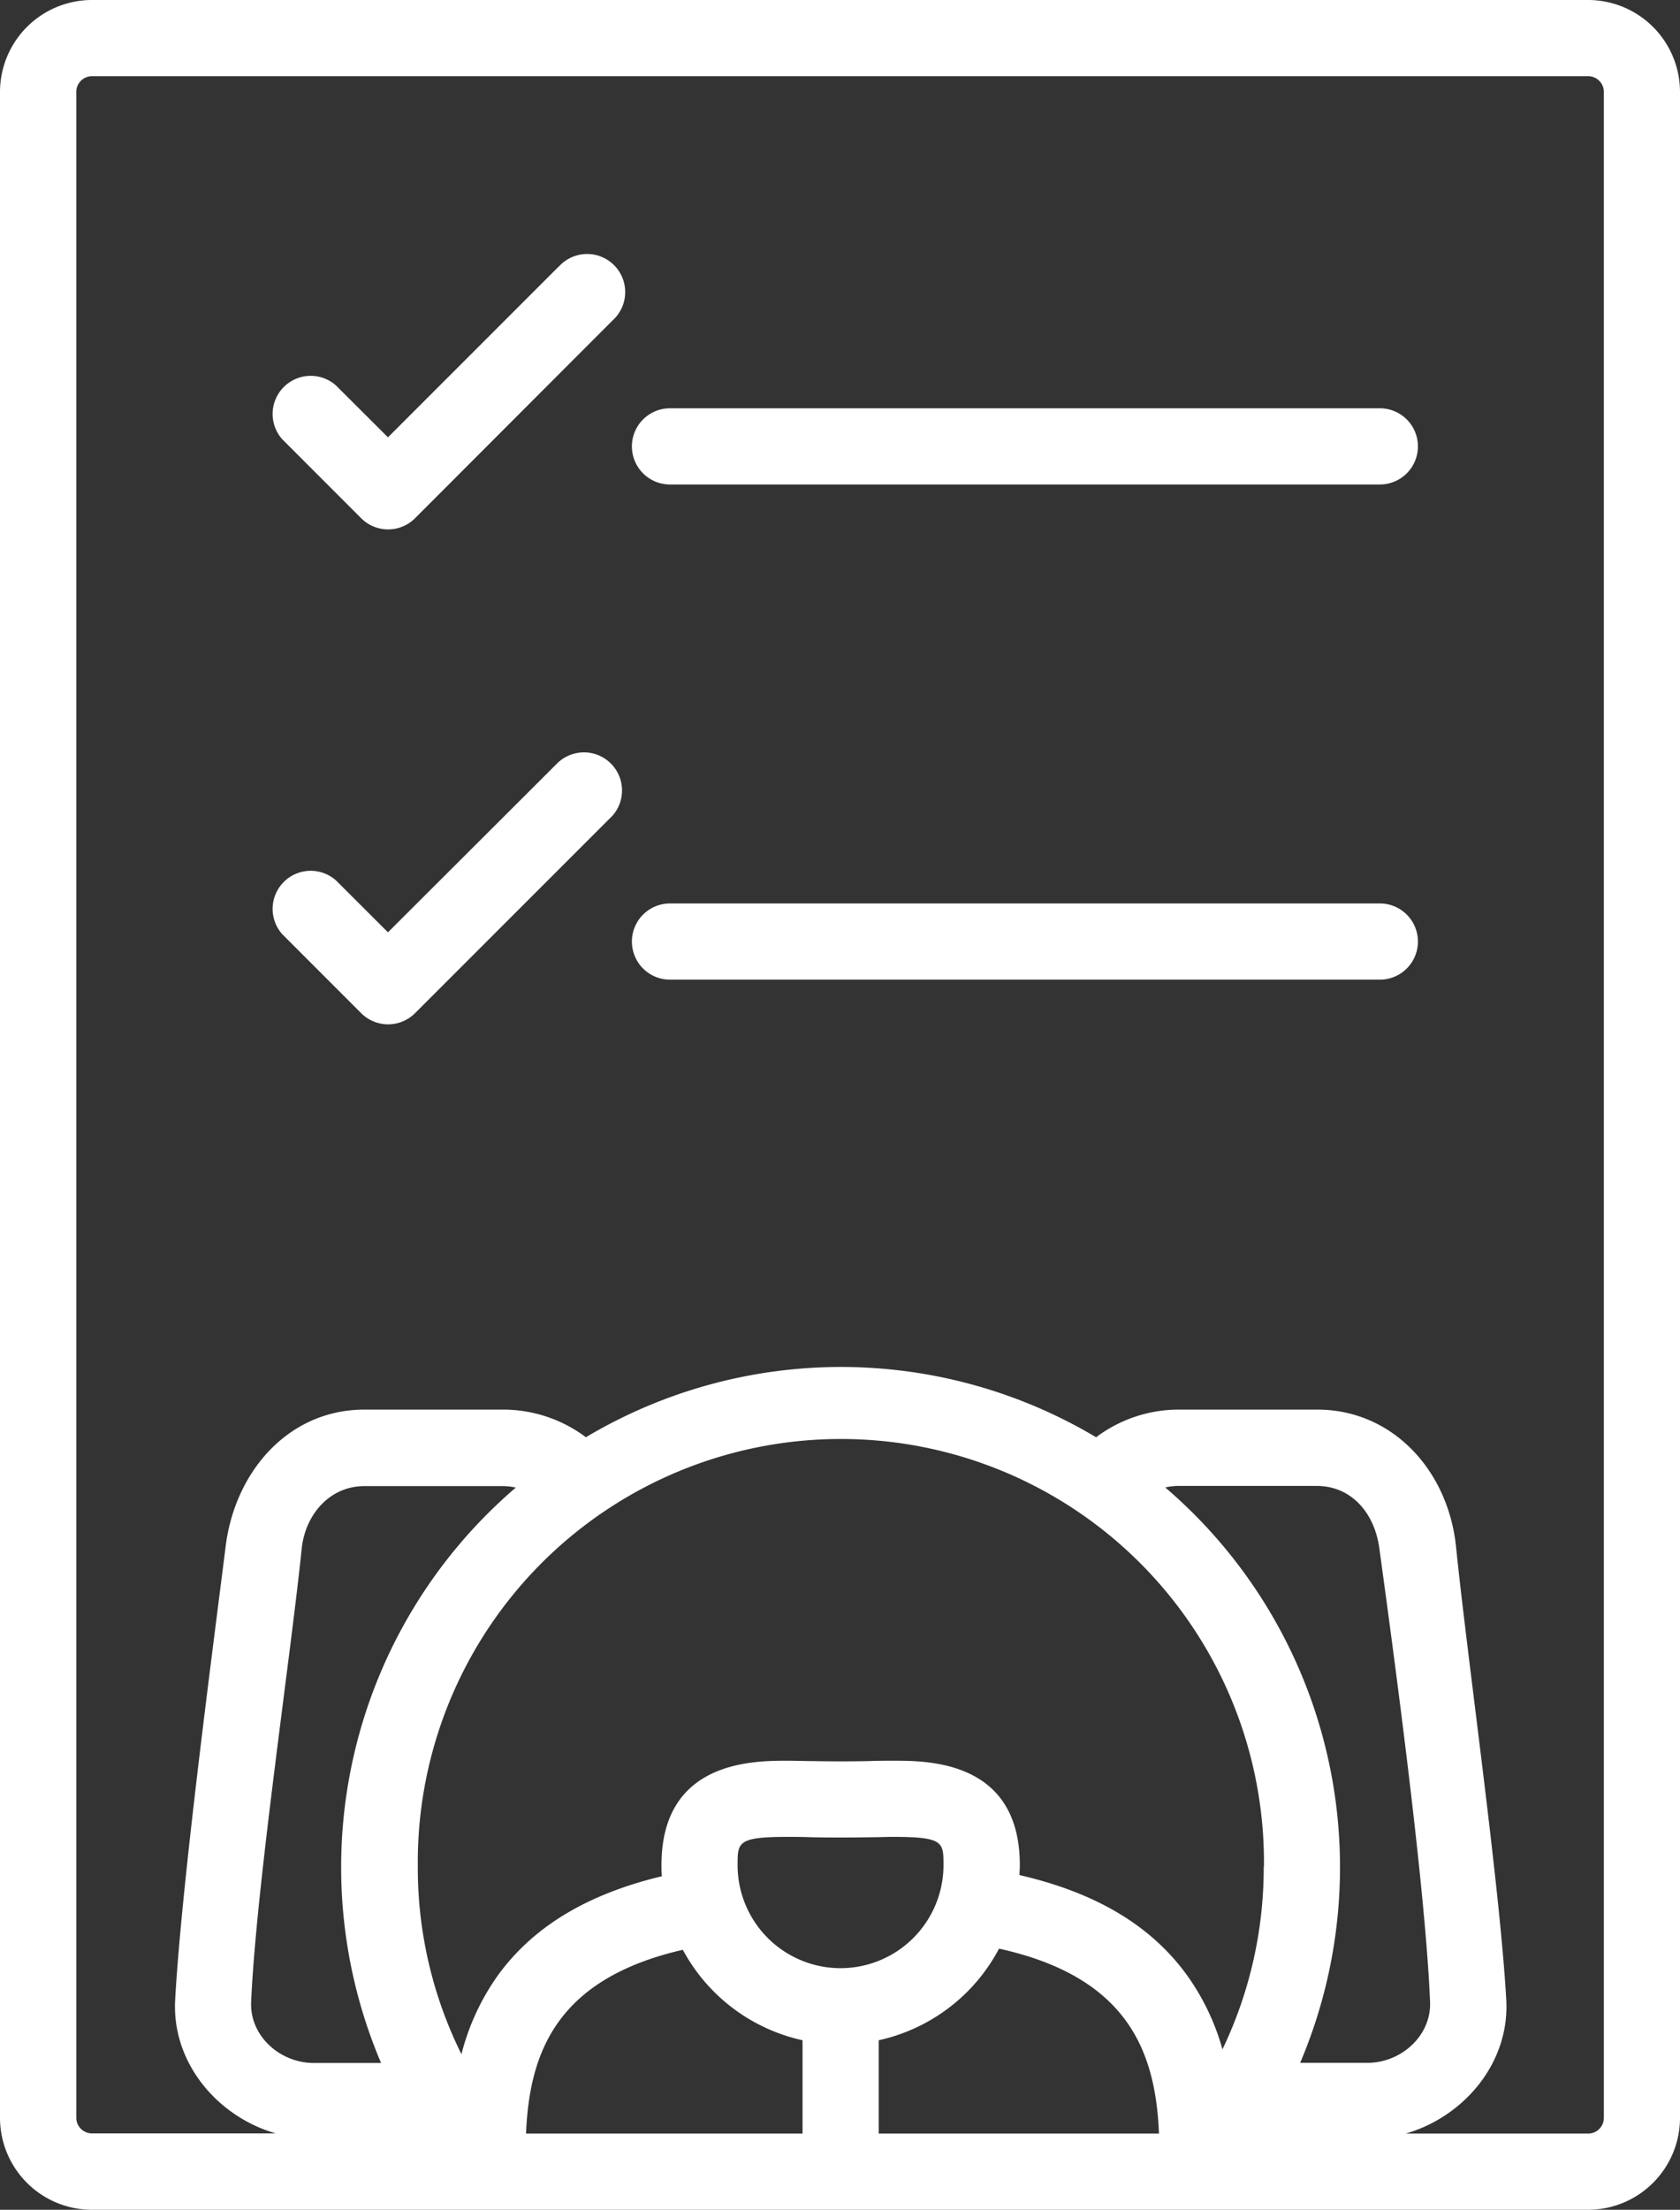 <?xml version="1.0" encoding="UTF-8"?> <svg xmlns="http://www.w3.org/2000/svg" id="Capa_1" data-name="Capa 1" viewBox="0 0 375 493"><rect x="0" y="0" width="375" height="493" fill="#333333" stroke="none"/> <defs> <style>.cls-1{fill:#fff;}</style> </defs> <title>06</title> <path class="cls-1" d="M413.5,0H79.5A20.53,20.53,0,0,0,59,20.5v452A20.53,20.53,0,0,0,79.5,493h334A20.53,20.53,0,0,0,434,472.5V20.5A20.53,20.53,0,0,0,413.5,0ZM238.14,455.18V476H176.42c.74-17.89,6.67-34.5,35-41A40.12,40.12,0,0,0,238.14,455.18Zm8.5-16.08a23,23,0,0,1-23-23c0-5.08,0-6.29,11.12-6.29,1.71,0,3.5,0,5.36.08,4.2.08,8.82.08,13,0,1.85,0,3.65-.08,5.36-.08,11.12,0,11.12,1.21,11.12,6.29A23,23,0,0,1,246.64,439.1Zm8.5,16.08A40.08,40.08,0,0,0,282,434.74c28.92,6.38,34.95,23.15,35.7,41.26H255.14Zm123.07-8.57c.31,7.54-6.43,13.61-14,13.61h-15A111.5,111.5,0,0,0,319.1,331.85a13.91,13.91,0,0,1,3-.34h30.8c7.73,0,12.94,6,14,14C370.36,370.74,377.17,421.21,378.21,446.61Zm-37.13-30.16a93.68,93.68,0,0,1-9.21,40.76,52.43,52.43,0,0,0-8.25-17c-8.06-10.85-20.23-18-37.05-21.88,0-.74.07-1.48.07-2.22,0-23.29-20.43-23.29-28.12-23.29-1.82,0-3.73,0-5.71.08-4,.08-8.35.08-12.34,0-2,0-3.88-.08-5.7-.08-7.69,0-28.12,0-28.12,23.29,0,.83,0,1.66.08,2.48-16.64,4-28.64,11.2-36.55,22.05A52.76,52.76,0,0,0,162,458.29a93.51,93.51,0,0,1-9.74-41.84,94.44,94.44,0,1,1,188.87,0Zm-214.74-70.9c.79-7.7,6.29-14,14-14h30.79a13.93,13.93,0,0,1,3,.33,111.5,111.5,0,0,0-30.07,128.37h-15c-7.6,0-14.34-6.07-14-13.61C116.15,421.21,123.86,369.67,126.34,345.55ZM384,345c-1.76-16.87-14.09-30.52-31-30.52h-30.8a30.78,30.78,0,0,0-17.88,5.69c-.22.15-.43.32-.64.49a111.24,111.24,0,0,0-113.92,0,7.57,7.57,0,0,0-.63-.49,30.81,30.81,0,0,0-17.89-5.69H140.37c-16.94,0-28.92,13.77-31,30.52-3.15,25-9.86,75.74-11.27,101.15-.78,14.1,9.49,26.07,22.43,29.81h-41a3.5,3.5,0,0,1-3.5-3.5V20.5A3.5,3.5,0,0,1,79.5,17h334a3.5,3.5,0,0,1,3.5,3.5v452a3.5,3.5,0,0,1-3.5,3.5H372.78c12.94-3.74,23.22-15.71,22.44-29.81C393.8,420.78,386.58,370.35,384,345Z" transform="translate(-59)"></path> <path class="cls-1" d="M367,91.09H208.55a8.5,8.5,0,0,0,0,17H367a8.5,8.5,0,0,0,0-17Z" transform="translate(-59)"></path> <path class="cls-1" d="M183.68,59.5,145.6,97.57,134,86a8.5,8.5,0,0,0-12,12l17.63,17.63a8.5,8.5,0,0,0,12,0L195.7,71.52a8.5,8.5,0,1,0-12-12Z" transform="translate(-59)"></path> <path class="cls-1" d="M367,201.56H208.55a8.5,8.5,0,0,0,0,17H367a8.5,8.5,0,0,0,0-17Z" transform="translate(-59)"></path> <path class="cls-1" d="M183.68,170,145.6,208,134,196.42a8.5,8.5,0,0,0-12,12l17.63,17.63a8.5,8.5,0,0,0,12,0L195.7,182a8.5,8.5,0,0,0-12-12Z" transform="translate(-59)"></path> </svg> 
